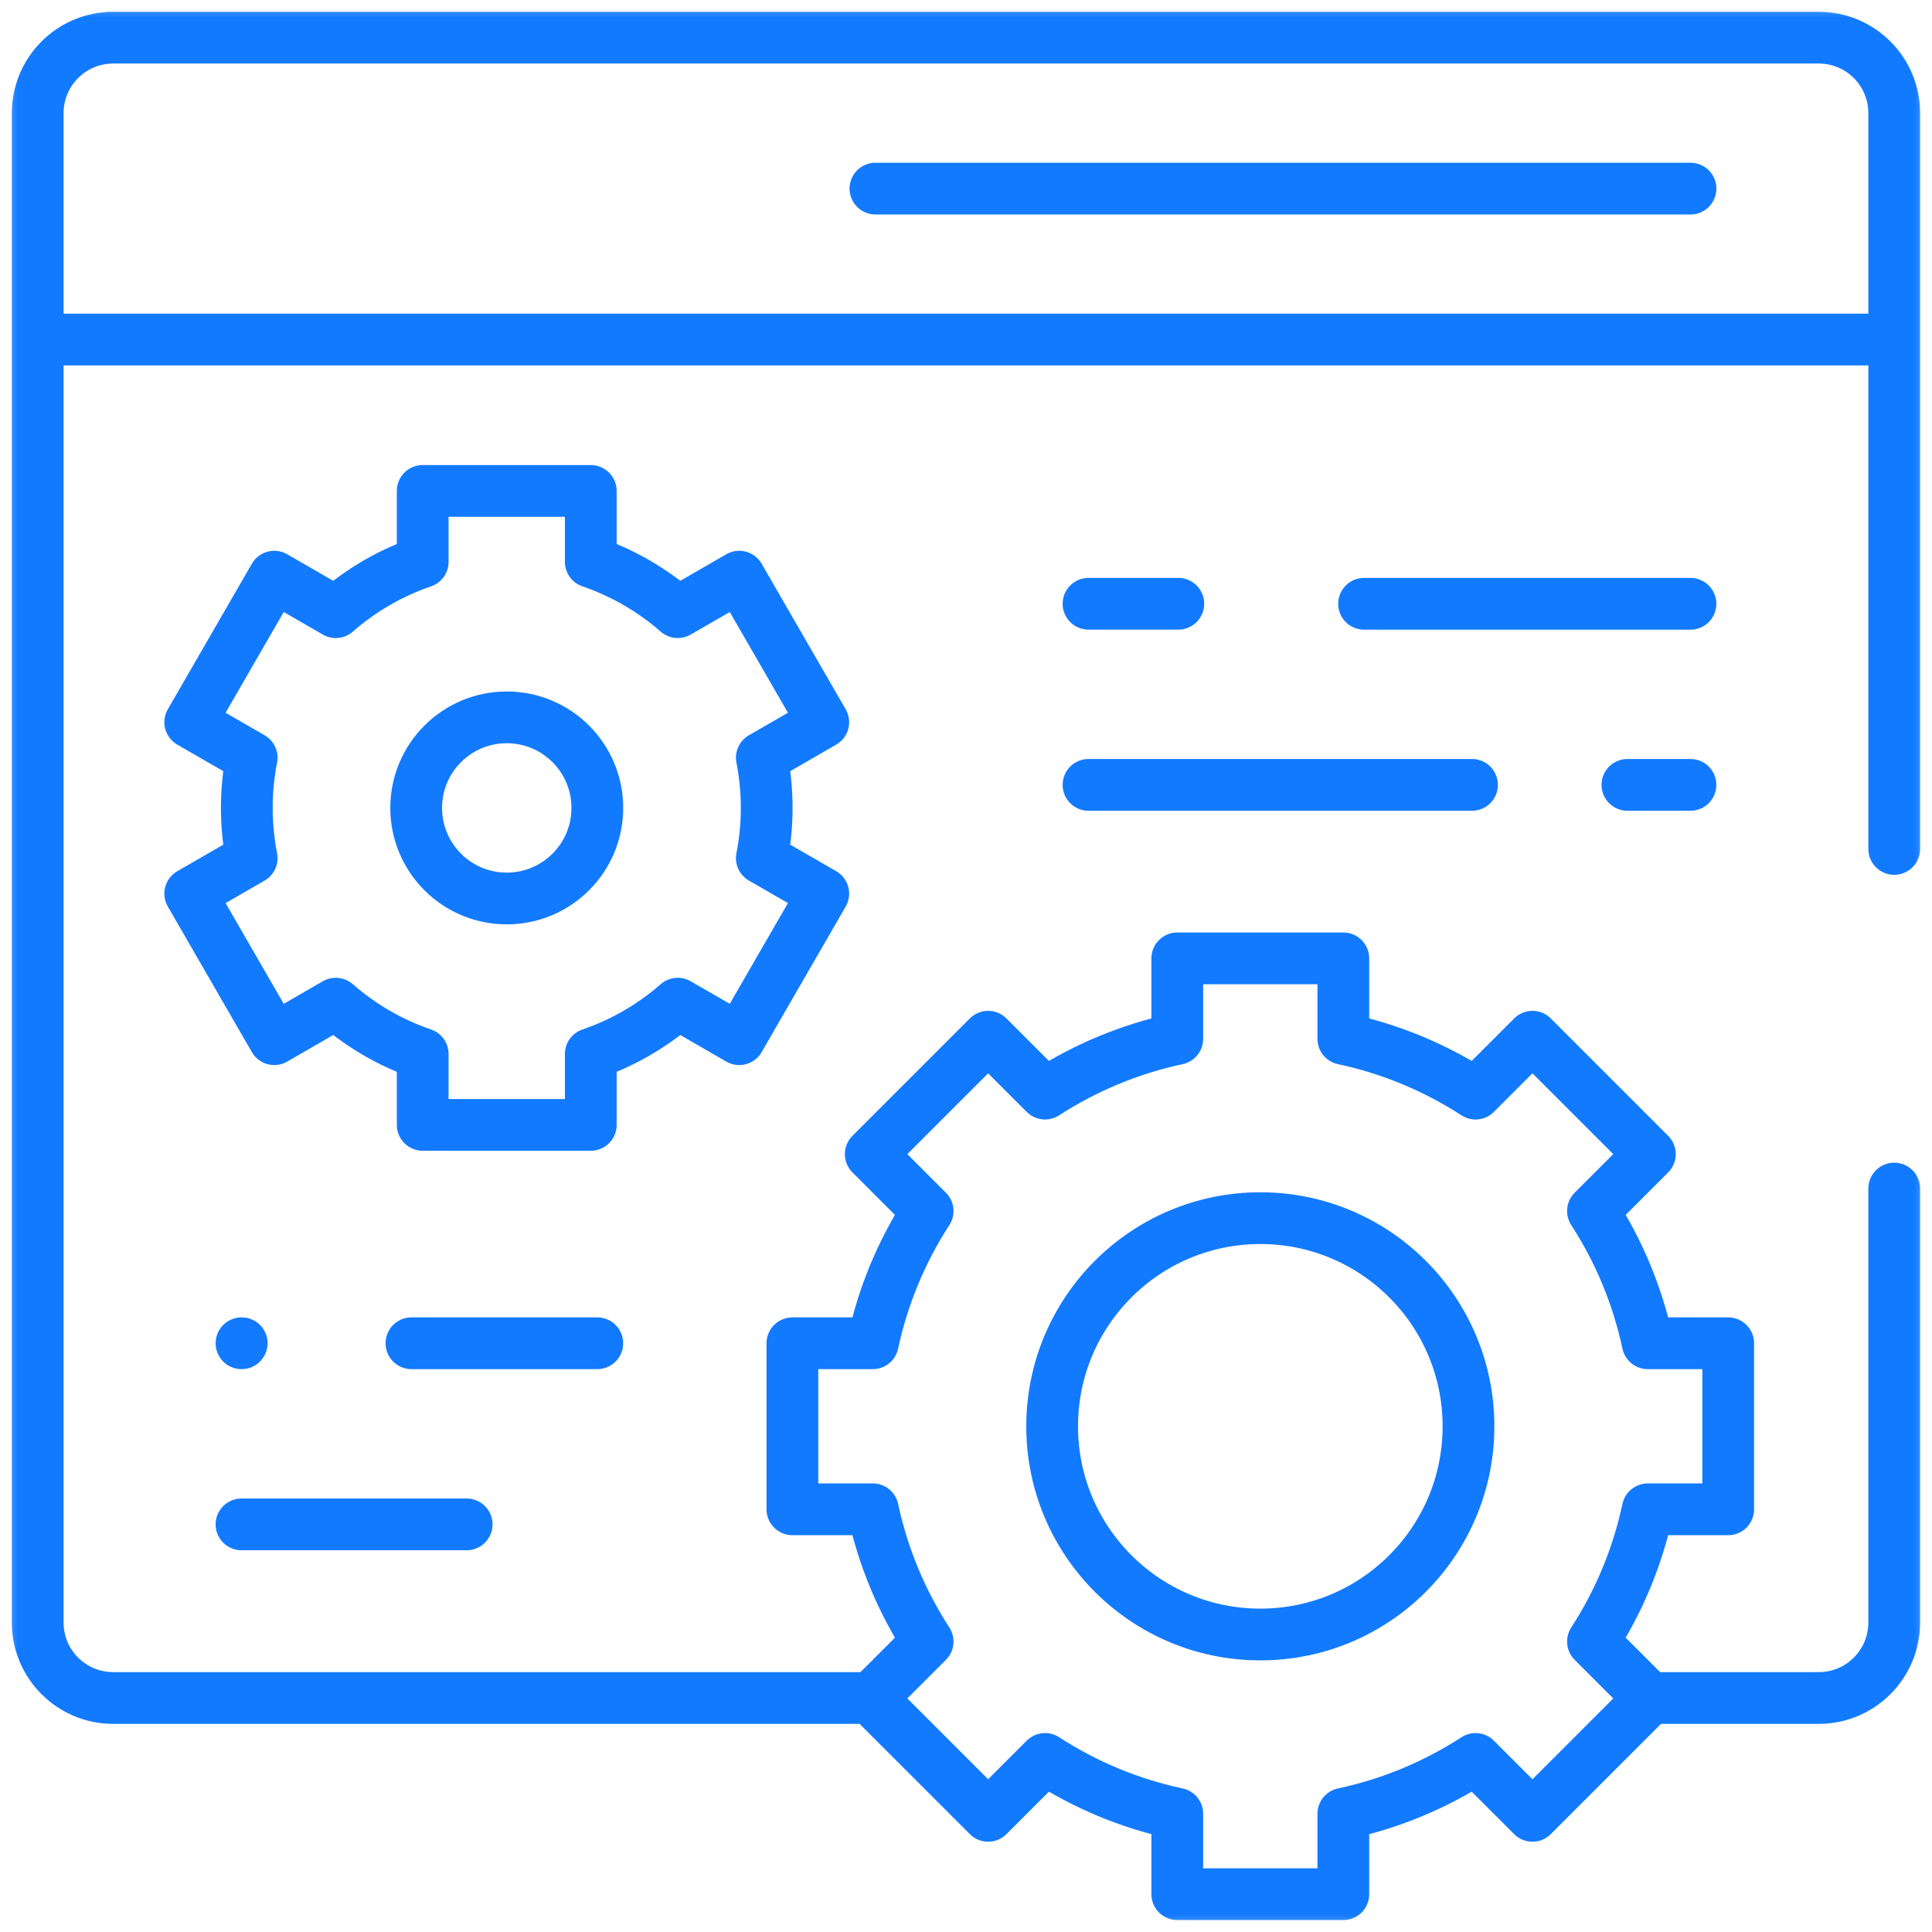 <svg width="56" height="56" viewBox="0 0 56 56" fill="none" xmlns="http://www.w3.org/2000/svg">
<g clip-path="url(#clip0_250_1321)">
<mask id="mask0_250_1321" style="mask-type:luminance" maskUnits="userSpaceOnUse" x="-1" y="-1" width="57" height="57">
<path d="M-0.002 -0.002H55.998V55.998H-0.002V-0.002Z" fill="white"/>
</mask>
<g mask="url(#mask0_250_1321)">
<path d="M54.905 34.451V47.029C54.905 48.237 53.926 49.217 52.718 49.217H47.822" stroke="#127AFF" stroke-width="1.5" stroke-miterlimit="10" stroke-linecap="round" stroke-linejoin="round"/>
<path d="M25.238 49.217H3.28C2.072 49.217 1.093 48.237 1.093 47.029V3.279C1.093 2.071 2.072 1.092 3.28 1.092H52.718C53.926 1.092 54.905 2.071 54.905 3.279V24.607" stroke="#127AFF" stroke-width="1.5" stroke-miterlimit="10" stroke-linecap="round" stroke-linejoin="round"/>
<path d="M49 5.467H25.375" stroke="#127AFF" stroke-width="1.5" stroke-miterlimit="10" stroke-linecap="round" stroke-linejoin="round"/>
<path d="M1.421 9.842H54.578" stroke="#127AFF" stroke-width="1.5" stroke-miterlimit="10" stroke-linecap="round" stroke-linejoin="round"/>
<path d="M42.565 41.343C42.565 38.01 39.864 35.309 36.531 35.309C33.199 35.309 30.497 38.01 30.497 41.343C30.497 44.675 33.199 47.377 36.531 47.377C39.864 47.377 42.565 44.675 42.565 41.343Z" stroke="#127AFF" stroke-width="1.5" stroke-miterlimit="10" stroke-linecap="round" stroke-linejoin="round"/>
<path d="M50.093 43.748V38.935H47.761C47.465 37.549 46.92 36.254 46.173 35.102L47.822 33.453L44.419 30.05L42.77 31.699C41.618 30.953 40.324 30.407 38.937 30.111V27.779H34.124V30.111C32.737 30.407 31.443 30.953 30.291 31.699L28.642 30.05L25.239 33.453L26.888 35.102C26.141 36.254 25.595 37.549 25.299 38.935H22.968V43.748H25.299C25.595 45.135 26.141 46.429 26.888 47.581L25.239 49.23L28.642 52.633L30.291 50.984C31.443 51.731 32.737 52.277 34.124 52.573V54.904H38.937V52.573C40.324 52.277 41.618 51.731 42.77 50.984L44.419 52.633L47.822 49.23L46.173 47.581C46.92 46.429 47.465 45.135 47.761 43.748H50.093Z" stroke="#127AFF" stroke-width="1.5" stroke-miterlimit="10" stroke-linecap="round" stroke-linejoin="round"/>
<path d="M31.551 17.5H34.154" stroke="#127AFF" stroke-width="1.5" stroke-miterlimit="10" stroke-linecap="round" stroke-linejoin="round"/>
<path d="M39.538 17.501H48.999" stroke="#127AFF" stroke-width="1.5" stroke-miterlimit="10" stroke-linecap="round" stroke-linejoin="round"/>
<path d="M31.551 22.75H42.667" stroke="#127AFF" stroke-width="1.5" stroke-miterlimit="10" stroke-linecap="round" stroke-linejoin="round"/>
<path d="M47.171 22.75H48.999" stroke="#127AFF" stroke-width="1.5" stroke-miterlimit="10" stroke-linecap="round" stroke-linejoin="round"/>
<path d="M7.005 38.935H7" stroke="#127AFF" stroke-width="1.5" stroke-miterlimit="10" stroke-linecap="round" stroke-linejoin="round"/>
<path d="M11.926 38.935H17.313" stroke="#127AFF" stroke-width="1.5" stroke-miterlimit="10" stroke-linecap="round" stroke-linejoin="round"/>
<path d="M7 44.185H13.526" stroke="#127AFF" stroke-width="1.5" stroke-miterlimit="10" stroke-linecap="round" stroke-linejoin="round"/>
<path d="M22.223 23.418C22.223 22.92 22.174 22.433 22.082 21.962L23.863 20.934L21.427 16.715L19.645 17.744C18.915 17.106 18.061 16.606 17.124 16.286V14.23H12.252V16.286C11.315 16.606 10.462 17.106 9.732 17.744L7.95 16.715L5.514 20.934L7.295 21.962C7.203 22.433 7.154 22.92 7.154 23.418C7.154 23.916 7.203 24.403 7.295 24.874L5.514 25.902L7.95 30.121L9.732 29.092C10.462 29.73 11.315 30.23 12.252 30.55V32.605H17.124V30.55C18.061 30.23 18.915 29.73 19.645 29.092L21.427 30.121L23.863 25.902L22.082 24.874C22.174 24.403 22.223 23.916 22.223 23.418Z" stroke="#127AFF" stroke-width="1.5" stroke-miterlimit="10" stroke-linecap="round" stroke-linejoin="round"/>
<path d="M17.314 23.418C17.314 21.968 16.138 20.793 14.688 20.793C13.239 20.793 12.063 21.968 12.063 23.418C12.063 24.868 13.239 26.043 14.688 26.043C16.138 26.043 17.314 24.868 17.314 23.418Z" stroke="#127AFF" stroke-width="1.5" stroke-miterlimit="10" stroke-linecap="round" stroke-linejoin="round"/>
</g>
</g>
<defs>
<clipPath id="clip0_250_1321">
<rect width="56" height="56" fill="white"/>
</clipPath>
</defs>
</svg>
